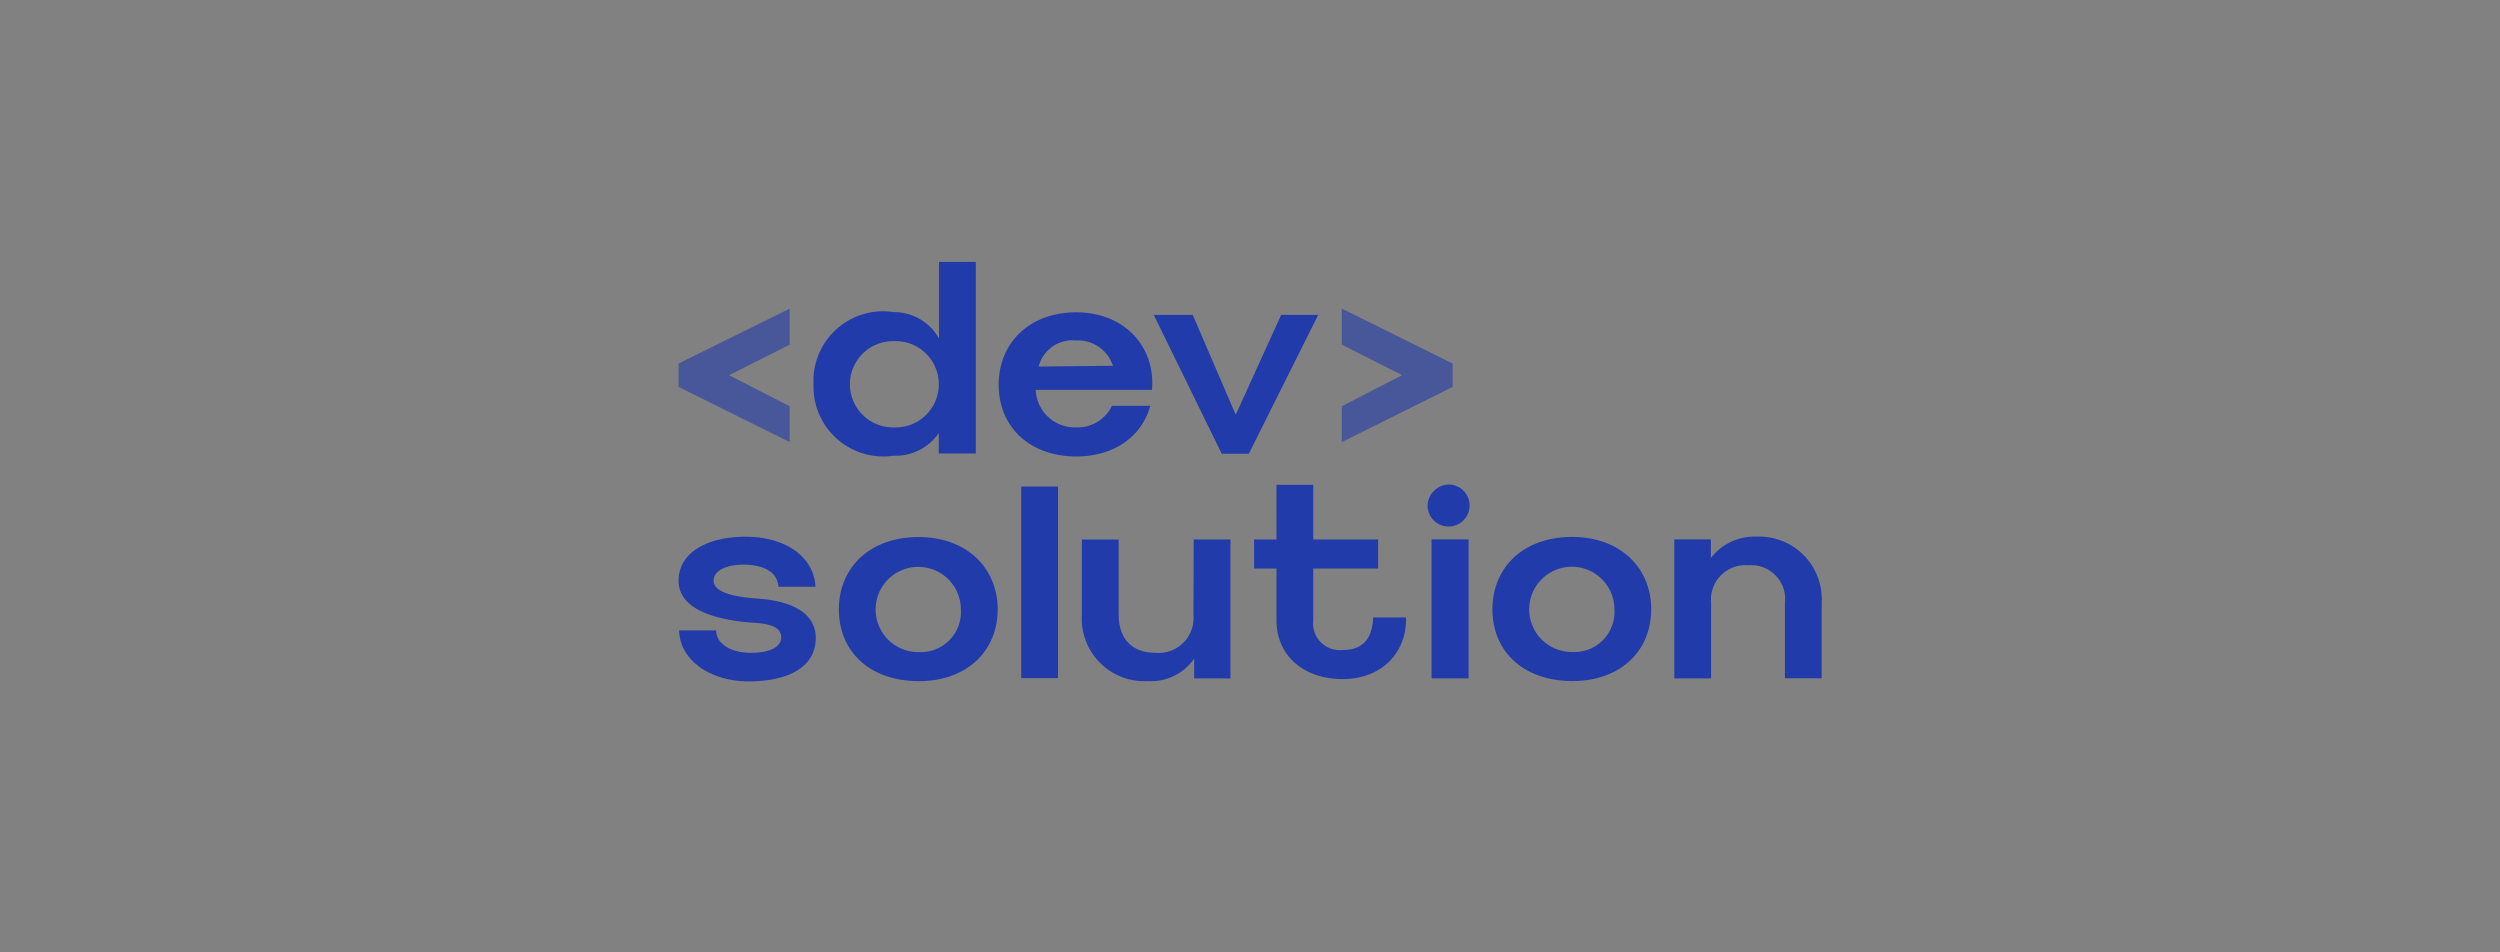 <svg xmlns="http://www.w3.org/2000/svg" xmlns:xlink="http://www.w3.org/1999/xlink" width="210" height="80" viewBox="0 0 210 80">
  <rect x="0" y="0" width="210" height="80" fill="#808080" stroke="none"/>
  <defs>
    <clipPath id="clip-Custom_Size_1">
      <rect width="210" height="80"/>
    </clipPath>
  </defs>
  <g id="Custom_Size_1" data-name="Custom Size – 1" clip-path="url(#clip-Custom_Size_1)">
    <rect width="210" height="80" fill="rgba(255,255,255,0.01)"/>
    <g id="Devsolution-Logo-Online-RGB-ohneSubline-negativ-black" transform="translate(-10.3 -35.4)">
      <path id="Path_103" data-name="Path 103" d="M85.376,71.3a3.625,3.625,0,1,0,0-7.243,3.622,3.622,0,1,0,0,7.243M78.634,67.67a5.85,5.85,0,0,1,6.742-6.053,4.347,4.347,0,0,1,3.8,2.213V57.4h3.089V73.493h-3.11V71.782a4.415,4.415,0,0,1-3.8,1.9,5.873,5.873,0,0,1-6.721-6.012m25.153-1.545A3.09,3.09,0,0,0,100.677,64a2.929,2.929,0,0,0-3.131,2.192Zm-9.6,1.586c0-3.465,2.547-6.074,6.513-6.074,4.112,0,6.68,2.943,6.366,6.513H97.3a3.291,3.291,0,0,0,3.4,3.152,3.2,3.2,0,0,0,3.006-1.816h3.215c-.689,2.547-2.985,4.258-6.241,4.258-3.966-.021-6.492-2.547-6.492-6.032m13.025-5.865h3.277l3.611,8.391,3.82-8.391h3.11L115.2,73.514h-2.275ZM67.342,88.355h3.11c.042,1.252,1.419,1.879,2.881,1.879,1.524.021,2.588-.438,2.588-1.294,0-.772-.731-1.148-2.38-1.232-2.86-.209-6.241-1-6.241-3.528,0-2.275,2.254-3.674,5.573-3.695,3.381-.021,5.8,1.67,5.928,4.2h-3.11c-.1-1.315-1.357-1.837-2.9-1.858-1.357,0-2.526.438-2.547,1.336,0,.96,1.566,1.378,3.757,1.524,2.922.209,4.822,1.273,4.822,3.3,0,2.463-2.317,3.632-5.594,3.653-3.173,0-5.8-1.691-5.886-4.279m20.122,1.816a3.374,3.374,0,0,0,3.548-3.59,3.58,3.58,0,1,0-3.548,3.59m-6.7-3.59c0-3.465,2.547-6.074,6.7-6.074,4.049,0,6.638,2.609,6.638,6.074,0,3.486-2.567,6.032-6.638,6.032-4.175-.021-6.7-2.547-6.7-6.032M96.084,76.27h3.089V92.363H96.084Zm5.093,10.75v-6.3h3.089V87c0,2.025,1.085,3.235,3.11,3.235a2.934,2.934,0,0,0,3.173-3.194l.021-6.325h3.089V92.384h-3.048v-1.67a4.4,4.4,0,0,1-3.9,1.9,5.257,5.257,0,0,1-5.531-5.594m16.344.48V83.158h-1.879V80.716h1.879V76.123h3.089v4.592h5.448v2.442h-5.448V87.5a2.249,2.249,0,0,0,2.484,2.5c1.774,0,2.484-1.065,2.547-2.734H128.4c.1,2.86-1.962,5.177-5.323,5.177-3.215,0-5.552-1.92-5.552-4.947m13.025-6.784h3.11V92.384h-3.11Zm-.334-2.839a1.827,1.827,0,0,1,1.837-1.774,1.765,1.765,0,1,1-1.837,1.774m12.148,12.294a3.374,3.374,0,0,0,3.548-3.59,3.58,3.58,0,1,0-3.548,3.59m-6.7-3.59c0-3.465,2.547-6.074,6.7-6.074,4.049,0,6.638,2.609,6.638,6.074,0,3.486-2.567,6.032-6.638,6.032-4.175-.021-6.7-2.547-6.7-6.032m15.321-5.865h3.027v1.566a4.6,4.6,0,0,1,3.82-1.8,5.261,5.261,0,0,1,5.49,5.552v6.346h-3.089V86.038a2.841,2.841,0,0,0-3.089-3.152,2.885,2.885,0,0,0-3.11,3.152v6.346H150.94V80.716Z" fill="#213baa"/>
      <g id="Group_134" data-name="Group 134" transform="translate(67.3 61.324)">
        <path id="Path_104" data-name="Path 104" d="M76.63,76.2v3.027l-5.093,2.567L76.63,84.4v3.006L67.3,82.775V80.813Z" transform="translate(-67.3 -76.2)" fill="#213baa" opacity="0.6"/>
        <path id="Path_105" data-name="Path 105" d="M334.2,84.4l5.072-2.609L334.2,79.227V76.2l9.31,4.613v1.962l-9.31,4.634Z" transform="translate(-278.489 -76.2)" fill="#213baa" opacity="0.6"/>
      </g>
    </g>
  </g>
</svg>

